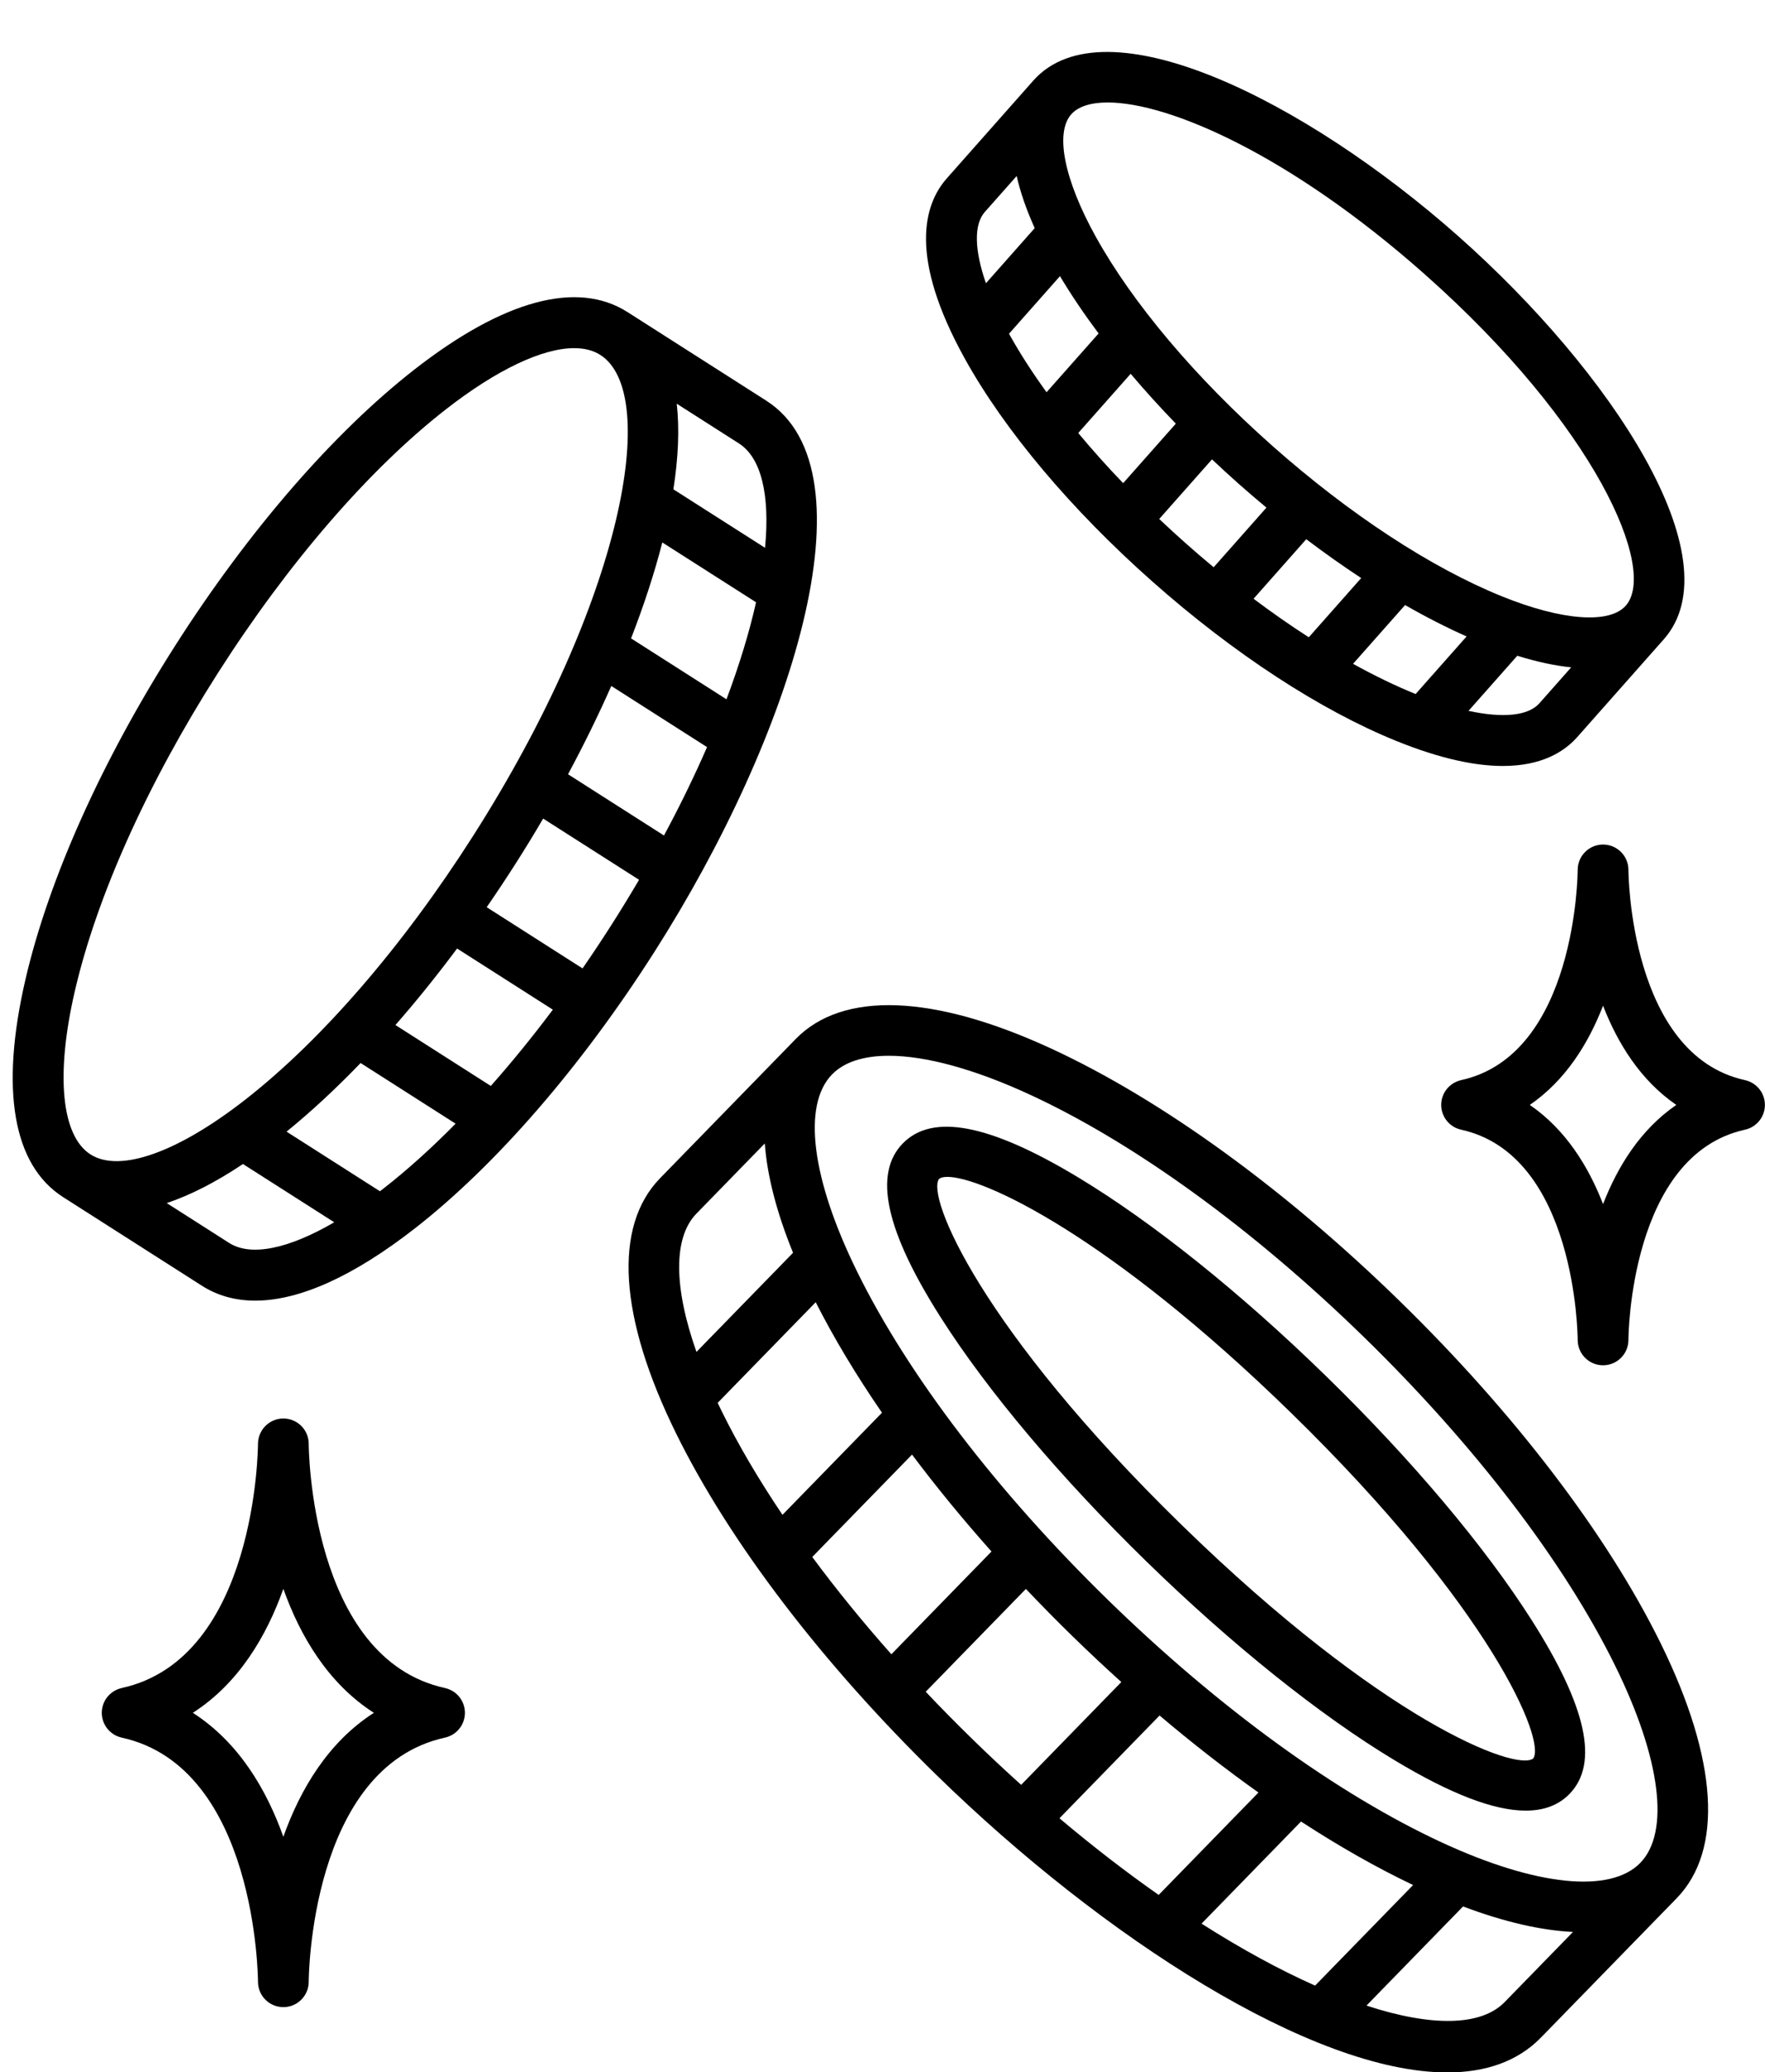 <?xml version="1.0" encoding="UTF-8" standalone="no"?><svg xmlns="http://www.w3.org/2000/svg" xmlns:xlink="http://www.w3.org/1999/xlink" fill="#000000" height="459.2" preserveAspectRatio="xMidYMid meet" version="1" viewBox="58.9 20.6 391.4 459.2" width="391.4" zoomAndPan="magnify"><g fill="#000000" id="change1_1"><path d="M 392.562 464.301 C 387.367 469.629 376.434 469.82 361.922 465.074 L 383.344 443.102 C 392.406 446.523 400.598 448.41 407.723 448.75 Z M 264.184 395.52 L 286.398 372.734 C 289.758 376.273 293.219 379.785 296.777 383.258 C 300.34 386.73 303.938 390.102 307.562 393.367 L 285.348 416.152 C 281.766 412.93 278.164 409.562 274.559 406.047 C 270.992 402.574 267.535 399.059 264.184 395.52 Z M 218.047 331.496 L 239.789 309.195 C 243.809 317.121 248.754 325.344 254.484 333.68 L 232.418 356.312 C 227.125 348.457 222.582 340.738 218.93 333.324 C 218.629 332.711 218.336 332.105 218.047 331.496 Z M 213.336 289.559 L 228.496 274.008 C 229.02 281.125 231.105 289.262 234.762 298.238 L 213.344 320.207 C 208.285 305.895 208.176 294.852 213.336 289.559 Z M 239.023 365.652 L 261.148 342.961 C 266.516 350.117 272.414 357.312 278.77 364.441 L 256.57 387.215 C 250.199 380.043 244.324 372.816 239.023 365.652 Z M 293.84 423.559 L 316.043 400.785 C 323.332 406.957 330.676 412.672 337.969 417.855 L 315.844 440.547 C 308.699 435.543 301.328 429.875 293.84 423.559 Z M 325.352 446.91 L 347.41 424.281 C 355.895 429.805 364.234 434.535 372.262 438.355 L 350.527 460.645 C 342.762 457.191 334.285 452.605 325.352 446.91 Z M 287.301 263.199 C 310.523 273.922 336.844 293.016 361.41 316.969 C 385.977 340.922 405.73 366.746 417.039 389.691 C 427.188 410.281 429.277 426.645 422.633 433.457 C 415.992 440.27 399.582 438.598 378.742 428.973 C 355.52 418.25 329.199 399.156 304.633 375.203 C 280.066 351.25 260.312 325.426 249.004 302.48 C 238.855 281.891 236.766 265.527 243.41 258.715 C 246.109 255.945 250.426 254.578 255.996 254.578 C 264.129 254.578 274.934 257.488 287.301 263.199 Z M 369.266 308.914 C 343.809 284.09 316.371 264.23 292.016 252.984 C 265.898 240.93 245.773 240.172 235.355 250.859 L 205.281 281.707 C 194.859 292.395 196.121 312.492 208.84 338.297 C 220.695 362.359 241.246 389.281 266.703 414.105 C 303.594 450.066 349.996 479.887 379.832 479.887 C 388.289 479.887 395.414 477.488 400.617 472.156 L 430.688 441.309 C 441.109 430.621 439.848 410.523 427.133 384.719 C 415.273 360.656 394.723 333.734 369.266 308.914" fill="inherit"/><path d="M 267.141 281.867 C 267.516 281.574 268.133 281.418 268.992 281.418 C 276.898 281.418 305.004 294.523 345.141 333.656 C 389.609 377.02 401.77 406.426 398.895 410.312 C 395.066 413.277 365.379 401.879 320.902 358.516 C 276.402 315.129 264.258 285.715 267.141 281.867 Z M 313.051 366.57 C 332.023 385.066 351.609 400.754 368.203 410.73 C 380.562 418.168 390.18 421.867 397.238 421.867 C 401.316 421.867 404.547 420.633 406.949 418.164 C 413.516 411.434 410.766 398.824 398.539 379.617 C 388.141 363.285 371.969 344.102 352.992 325.602 C 334.02 307.102 314.434 291.418 297.84 281.438 C 278.328 269.703 265.66 267.266 259.094 274.008 C 252.527 280.738 255.277 293.348 267.504 312.551 C 277.902 328.887 294.074 348.07 313.051 366.57" fill="inherit"/><path d="M 277.289 67.578 L 284.355 59.605 C 285.121 63.016 286.41 66.852 288.352 71.16 L 277.539 83.371 C 274.988 76.062 274.816 70.371 277.289 67.578 Z M 374.801 81.344 C 412.895 115.074 426.465 146.879 419.426 154.828 C 415.789 158.934 405.262 158.141 391.941 152.75 C 376.223 146.391 358.156 134.555 341.074 119.426 C 323.992 104.301 310.062 87.801 301.844 72.969 C 294.883 60.398 292.816 50.047 296.453 45.938 C 297.98 44.211 300.75 43.312 304.539 43.312 C 318.168 43.312 344.992 54.945 374.801 81.344 Z M 384.555 178.137 L 395.367 165.926 C 399.879 167.328 403.844 168.145 407.32 168.496 L 400.258 176.473 C 397.785 179.266 392.113 179.781 384.555 178.137 Z M 358.949 167.715 L 370.488 154.688 C 375.133 157.348 379.699 159.684 384.129 161.645 L 372.824 174.406 C 372.809 174.402 372.797 174.395 372.781 174.391 C 368.336 172.59 363.695 170.34 358.949 167.715 Z M 336.887 153.293 L 348.57 140.098 C 352.633 143.172 356.707 146.051 360.754 148.707 L 349.133 161.832 C 345.074 159.223 340.98 156.367 336.887 153.293 Z M 315.965 135.617 L 327.668 122.402 C 329.609 124.234 331.59 126.055 333.617 127.852 C 335.645 129.645 337.688 131.391 339.742 133.098 L 328.039 146.312 C 325.988 144.613 323.941 142.863 321.914 141.066 C 319.883 139.27 317.902 137.449 315.965 135.617 Z M 307.965 127.68 C 304.418 123.988 301.09 120.27 298.008 116.562 L 309.633 103.438 C 312.754 107.133 316.109 110.824 319.648 114.488 Z M 282.656 94.562 L 293.957 81.801 C 296.441 85.961 299.312 90.211 302.52 94.5 L 290.98 107.527 C 287.801 103.137 285.008 98.805 282.68 94.605 C 282.672 94.594 282.664 94.578 282.656 94.562 Z M 314.457 149.488 C 332.469 165.441 351.684 177.988 368.559 184.816 C 378.469 188.828 386.176 190.352 392.168 190.352 C 400.652 190.352 405.695 187.301 408.684 183.93 L 427.848 162.289 C 443.641 144.449 416.148 102.926 382.258 72.918 C 348.367 42.91 303.836 20.641 288.027 38.48 L 268.867 60.121 C 263.773 65.875 260.328 77.473 272.84 100.059 C 281.66 115.98 296.441 133.539 314.457 149.488" fill="inherit"/><path d="M 188.082 235.215 L 166.828 221.652 C 169.016 218.484 171.164 215.25 173.27 211.949 C 175.355 208.684 177.383 205.363 179.348 202.012 L 200.617 215.578 C 198.688 218.859 196.66 222.176 194.531 225.516 C 192.422 228.82 190.27 232.055 188.082 235.215 Z M 144.027 283.93 C 143.734 284.156 143.441 284.379 143.152 284.602 L 122.445 271.391 C 127.887 266.969 133.391 261.867 138.867 256.184 L 159.93 269.625 C 154.605 275.027 149.27 279.836 144.027 283.93 Z M 109.711 296.055 L 95.871 287.223 C 101.098 285.477 106.746 282.594 112.777 278.566 L 133.016 291.477 C 122.867 297.395 114.527 299.125 109.711 296.055 Z M 167.738 261.262 L 146.586 247.766 C 151.219 242.473 155.797 236.801 160.262 230.809 L 181.496 244.359 C 176.996 250.363 172.391 256.023 167.738 261.262 Z M 75.504 240.207 C 80.371 219.203 91.629 194.195 107.199 169.789 C 122.77 145.387 140.707 124.641 157.699 111.379 C 169.062 102.512 179.172 97.758 186.223 97.758 C 188.492 97.758 190.441 98.25 192.02 99.254 C 205.398 107.793 197.098 153.688 163.785 205.895 C 148.215 230.301 130.281 251.047 113.281 264.312 C 98.273 276.027 85.438 280.562 78.969 276.438 C 72.496 272.309 71.203 258.762 75.504 240.207 Z M 228.551 142.004 L 208.227 129.039 C 209.312 122.105 209.605 115.707 208.973 110.07 L 222.762 118.871 C 227.695 122.02 229.68 130.254 228.551 142.004 Z M 194.461 172.625 L 215.691 186.172 C 212.949 192.465 209.77 199.02 206.141 205.762 L 184.863 192.188 C 188.355 185.691 191.578 179.133 194.461 172.625 Z M 205.77 140.816 L 226.559 154.078 C 225.09 160.617 222.906 167.84 220 175.574 L 198.844 162.078 C 201.68 154.773 204.023 147.625 205.77 140.816 Z M 228.812 109.387 L 198.066 89.77 C 186.93 82.66 170.57 87.066 150.781 102.508 C 132.805 116.539 113.957 138.285 97.715 163.738 C 81.473 189.195 69.695 215.449 64.543 237.668 C 58.875 262.121 61.773 278.809 72.918 285.918 L 103.66 305.535 C 107.125 307.746 111.09 308.844 115.504 308.844 C 125.301 308.844 137.309 303.441 150.949 292.797 C 168.926 278.766 187.773 257.02 204.016 231.566 C 234.352 184.02 253.352 125.043 228.812 109.387" fill="inherit"/><path d="M 414.387 287.453 C 411.168 279.141 406.102 270.926 398.141 265.469 C 406.102 260.012 411.168 251.793 414.387 243.48 C 417.609 251.793 422.672 260.012 430.633 265.469 C 422.672 270.926 417.609 279.141 414.387 287.453 Z M 450.25 266.035 C 450.262 265.934 450.266 265.832 450.27 265.73 C 450.273 265.641 450.281 265.555 450.281 265.469 C 450.281 265.379 450.273 265.293 450.27 265.203 C 450.266 265.102 450.262 265 450.25 264.898 C 450.242 264.82 450.23 264.746 450.219 264.672 C 450.203 264.562 450.188 264.449 450.164 264.34 C 450.16 264.312 450.156 264.289 450.152 264.262 C 450.141 264.211 450.121 264.16 450.109 264.109 C 450.086 264.008 450.059 263.906 450.027 263.805 C 450 263.719 449.969 263.633 449.938 263.547 C 449.906 263.465 449.879 263.383 449.844 263.301 C 449.805 263.203 449.762 263.109 449.715 263.02 C 449.684 262.949 449.648 262.883 449.613 262.812 C 449.562 262.723 449.508 262.629 449.453 262.535 C 449.414 262.473 449.371 262.406 449.328 262.344 C 449.273 262.262 449.219 262.18 449.156 262.102 C 449.105 262.027 449.051 261.961 448.992 261.891 C 448.941 261.828 448.887 261.766 448.832 261.703 C 448.758 261.621 448.68 261.543 448.602 261.465 C 448.562 261.426 448.52 261.387 448.477 261.348 C 448.379 261.254 448.277 261.164 448.172 261.078 C 448.145 261.059 448.117 261.039 448.094 261.02 C 447.969 260.926 447.84 260.832 447.711 260.746 C 447.695 260.738 447.684 260.73 447.672 260.723 C 447.527 260.633 447.383 260.551 447.234 260.473 C 447.227 260.469 447.219 260.465 447.211 260.461 C 447.059 260.383 446.902 260.312 446.746 260.25 C 446.734 260.246 446.723 260.238 446.711 260.234 C 446.555 260.176 446.398 260.121 446.238 260.074 C 446.219 260.066 446.195 260.062 446.176 260.059 C 446.07 260.027 445.969 259.996 445.859 259.973 C 420.312 254.371 420.016 214.039 420.012 213.41 C 420.012 213.395 420.012 213.375 420.012 213.363 C 420.012 213.254 420 213.145 419.996 213.039 C 419.988 212.965 419.988 212.887 419.98 212.812 C 419.969 212.668 419.941 212.527 419.918 212.383 C 419.91 212.344 419.906 212.301 419.898 212.262 C 419.863 212.09 419.82 211.922 419.77 211.758 C 419.766 211.746 419.766 211.734 419.762 211.727 C 419.438 210.676 418.812 209.754 417.988 209.066 C 417.98 209.062 417.98 209.059 417.977 209.059 C 417.855 208.957 417.73 208.863 417.602 208.777 C 417.582 208.762 417.562 208.742 417.539 208.73 C 417.434 208.656 417.32 208.594 417.207 208.527 C 417.16 208.5 417.121 208.473 417.074 208.445 C 416.98 208.395 416.887 208.355 416.793 208.309 C 416.723 208.277 416.652 208.238 416.578 208.207 C 416.504 208.176 416.426 208.148 416.348 208.121 C 416.254 208.086 416.16 208.051 416.062 208.02 C 415.996 207.996 415.93 207.984 415.863 207.965 C 415.75 207.938 415.641 207.902 415.523 207.879 C 415.461 207.867 415.395 207.859 415.332 207.852 C 415.211 207.828 415.09 207.809 414.969 207.793 C 414.891 207.785 414.809 207.785 414.73 207.781 C 414.621 207.773 414.512 207.766 414.402 207.766 C 414.398 207.766 414.391 207.766 414.387 207.766 C 414.383 207.766 414.375 207.766 414.371 207.766 C 414.262 207.766 414.152 207.773 414.039 207.781 C 413.965 207.785 413.887 207.785 413.809 207.793 C 413.676 207.809 413.547 207.832 413.414 207.855 C 413.359 207.863 413.305 207.867 413.254 207.879 C 413.117 207.906 412.988 207.941 412.859 207.98 C 412.812 207.992 412.762 208.004 412.715 208.02 C 412.594 208.055 412.473 208.102 412.355 208.148 C 412.305 208.168 412.25 208.184 412.199 208.207 C 412.094 208.25 411.996 208.301 411.895 208.352 C 411.832 208.383 411.77 208.41 411.707 208.441 C 411.625 208.488 411.551 208.535 411.473 208.586 C 411.395 208.633 411.316 208.676 411.238 208.727 C 411.184 208.766 411.133 208.809 411.074 208.848 C 410.984 208.914 410.895 208.98 410.805 209.051 C 410.77 209.082 410.734 209.117 410.699 209.148 C 410.598 209.234 410.5 209.324 410.402 209.418 C 410.387 209.438 410.371 209.457 410.352 209.477 C 410.242 209.586 410.141 209.699 410.039 209.82 C 410.031 209.828 410.027 209.84 410.02 209.848 C 409.688 210.258 409.41 210.715 409.199 211.211 C 409.199 211.215 409.195 211.223 409.195 211.227 C 409.129 211.391 409.066 211.555 409.016 211.727 C 409.008 211.742 409.004 211.766 408.996 211.785 C 408.949 211.941 408.91 212.098 408.879 212.262 C 408.867 212.305 408.863 212.352 408.855 212.395 C 408.832 212.535 408.809 212.672 408.793 212.812 C 408.785 212.887 408.785 212.965 408.781 213.039 C 408.773 213.145 408.762 213.254 408.762 213.363 C 408.762 213.375 408.762 213.395 408.762 213.41 C 408.762 214.039 408.461 254.371 382.914 259.973 C 382.797 259.996 382.68 260.031 382.566 260.066 C 382.562 260.066 382.562 260.066 382.562 260.066 C 381.672 260.324 380.895 260.781 380.262 261.383 C 380.246 261.395 380.23 261.41 380.215 261.422 C 380.109 261.523 380.008 261.633 379.91 261.742 C 379.879 261.777 379.848 261.812 379.816 261.852 C 379.738 261.945 379.664 262.039 379.594 262.137 C 379.551 262.191 379.508 262.254 379.469 262.312 C 379.41 262.395 379.355 262.48 379.305 262.566 C 379.258 262.641 379.215 262.715 379.176 262.789 C 379.133 262.875 379.09 262.957 379.047 263.043 C 379.008 263.125 378.973 263.203 378.938 263.285 C 378.898 263.379 378.863 263.469 378.832 263.562 C 378.805 263.641 378.773 263.719 378.75 263.801 C 378.719 263.902 378.688 264.008 378.664 264.113 C 378.652 264.164 378.633 264.211 378.621 264.262 C 378.617 264.289 378.613 264.312 378.609 264.34 C 378.586 264.449 378.57 264.562 378.555 264.672 C 378.543 264.746 378.531 264.82 378.523 264.898 C 378.516 265 378.508 265.102 378.504 265.203 C 378.5 265.293 378.492 265.379 378.492 265.469 C 378.492 265.555 378.5 265.641 378.504 265.73 C 378.508 265.832 378.516 265.934 378.523 266.035 C 378.531 266.109 378.543 266.188 378.555 266.262 C 378.57 266.375 378.586 266.484 378.609 266.594 C 378.613 266.621 378.617 266.645 378.621 266.672 C 378.629 266.695 378.641 266.719 378.645 266.742 C 378.711 267.031 378.797 267.312 378.906 267.582 C 378.922 267.621 378.941 267.652 378.957 267.691 C 379.062 267.938 379.188 268.176 379.324 268.402 C 379.344 268.434 379.359 268.465 379.379 268.492 C 379.523 268.723 379.691 268.938 379.871 269.145 C 379.906 269.188 379.941 269.23 379.98 269.27 C 380.16 269.469 380.355 269.652 380.566 269.824 C 380.605 269.855 380.641 269.883 380.68 269.91 C 380.898 270.082 381.133 270.242 381.379 270.379 C 381.395 270.391 381.414 270.395 381.43 270.406 C 381.664 270.531 381.906 270.641 382.164 270.734 C 382.203 270.75 382.246 270.77 382.289 270.785 C 382.492 270.855 382.699 270.914 382.914 270.961 C 408.461 276.562 408.762 316.895 408.762 317.523 C 408.762 317.539 408.762 317.559 408.762 317.57 C 408.762 317.68 408.773 317.785 408.781 317.895 C 408.785 317.973 408.785 318.047 408.793 318.121 C 408.809 318.266 408.832 318.406 408.855 318.551 C 408.863 318.59 408.867 318.633 408.879 318.672 C 408.91 318.844 408.953 319.012 409.004 319.18 C 409.008 319.188 409.012 319.199 409.012 319.207 C 409.34 320.262 409.965 321.18 410.789 321.867 C 410.793 321.871 410.797 321.875 410.801 321.879 C 410.922 321.977 411.047 322.066 411.172 322.156 C 411.195 322.172 411.215 322.188 411.234 322.203 C 411.344 322.277 411.453 322.344 411.566 322.406 C 411.613 322.434 411.656 322.465 411.699 322.488 C 411.793 322.535 411.891 322.578 411.98 322.625 C 412.055 322.656 412.121 322.695 412.195 322.727 C 412.27 322.758 412.352 322.781 412.43 322.812 C 412.523 322.848 412.613 322.887 412.711 322.914 C 412.777 322.938 412.848 322.949 412.91 322.969 C 413.023 322.996 413.137 323.031 413.25 323.055 C 413.312 323.066 413.379 323.074 413.441 323.086 C 413.562 323.105 413.684 323.129 413.809 323.141 C 413.887 323.148 413.969 323.148 414.047 323.152 C 414.152 323.156 414.262 323.168 414.371 323.168 C 414.375 323.168 414.383 323.168 414.387 323.168 C 414.391 323.168 414.398 323.168 414.402 323.168 C 414.516 323.168 414.621 323.156 414.734 323.152 C 414.812 323.148 414.891 323.148 414.965 323.141 C 415.102 323.125 415.23 323.102 415.359 323.078 C 415.414 323.07 415.469 323.066 415.523 323.055 C 415.656 323.027 415.785 322.988 415.914 322.953 C 415.965 322.941 416.012 322.93 416.059 322.914 C 416.184 322.879 416.301 322.832 416.422 322.785 C 416.473 322.766 416.523 322.75 416.574 322.727 C 416.68 322.684 416.777 322.633 416.879 322.582 C 416.941 322.551 417.008 322.523 417.07 322.488 C 417.148 322.445 417.223 322.395 417.301 322.352 C 417.379 322.305 417.461 322.258 417.535 322.207 C 417.59 322.168 417.645 322.125 417.699 322.086 C 417.789 322.02 417.883 321.953 417.969 321.883 C 418.008 321.852 418.039 321.816 418.074 321.785 C 418.176 321.699 418.277 321.609 418.371 321.516 C 418.391 321.496 418.402 321.477 418.422 321.461 C 418.531 321.348 418.637 321.234 418.734 321.113 C 418.742 321.105 418.746 321.098 418.754 321.09 C 419.09 320.676 419.367 320.219 419.574 319.723 C 419.574 319.719 419.578 319.711 419.578 319.707 C 419.648 319.543 419.711 319.379 419.762 319.211 C 419.77 319.188 419.77 319.168 419.777 319.148 C 419.824 318.992 419.863 318.836 419.898 318.676 C 419.906 318.629 419.91 318.582 419.918 318.539 C 419.945 318.398 419.969 318.262 419.98 318.121 C 419.988 318.047 419.988 317.973 419.996 317.895 C 420 317.785 420.012 317.68 420.012 317.57 C 420.012 317.559 420.012 317.539 420.012 317.523 C 420.016 316.895 420.312 276.562 445.859 270.961 C 446.074 270.914 446.281 270.855 446.484 270.785 C 446.527 270.77 446.57 270.75 446.613 270.734 C 446.867 270.641 447.113 270.531 447.344 270.406 C 447.363 270.395 447.379 270.391 447.395 270.379 C 447.645 270.242 447.875 270.082 448.098 269.91 C 448.133 269.883 448.172 269.855 448.207 269.824 C 448.418 269.652 448.613 269.469 448.797 269.27 C 448.836 269.23 448.867 269.188 448.902 269.145 C 449.082 268.938 449.25 268.723 449.398 268.492 C 449.414 268.465 449.43 268.434 449.449 268.402 C 449.59 268.176 449.711 267.938 449.816 267.691 C 449.832 267.652 449.852 267.621 449.867 267.582 C 449.977 267.312 450.062 267.031 450.129 266.742 C 450.137 266.719 450.145 266.695 450.152 266.672 C 450.156 266.645 450.16 266.621 450.164 266.594 C 450.188 266.484 450.203 266.375 450.219 266.262 C 450.23 266.188 450.242 266.109 450.25 266.035" fill="inherit"/><path d="M 121.734 427.66 C 118.027 417.258 111.871 406.734 101.664 400.191 C 111.871 393.645 118.027 383.121 121.734 372.719 C 125.445 383.121 131.602 393.645 141.809 400.191 C 131.602 406.734 125.445 417.258 121.734 427.66 Z M 161.988 399.93 C 161.984 399.824 161.98 399.723 161.969 399.621 C 161.961 399.547 161.949 399.473 161.938 399.395 C 161.922 399.281 161.906 399.172 161.883 399.062 C 161.879 399.035 161.879 399.012 161.871 398.984 C 161.859 398.934 161.844 398.883 161.828 398.832 C 161.805 398.73 161.777 398.629 161.746 398.527 C 161.719 398.438 161.688 398.355 161.656 398.27 C 161.629 398.188 161.598 398.105 161.562 398.023 C 161.523 397.93 161.48 397.832 161.434 397.738 C 161.402 397.672 161.367 397.605 161.332 397.539 C 161.281 397.441 161.227 397.348 161.172 397.258 C 161.133 397.191 161.094 397.133 161.055 397.07 C 160.992 396.984 160.934 396.898 160.871 396.816 C 160.82 396.75 160.77 396.688 160.719 396.621 C 160.66 396.555 160.602 396.484 160.543 396.418 C 160.477 396.344 160.406 396.27 160.332 396.199 C 160.285 396.148 160.234 396.102 160.184 396.059 C 160.094 395.973 160.004 395.895 159.906 395.816 C 159.867 395.785 159.828 395.758 159.789 395.727 C 159.68 395.645 159.566 395.562 159.449 395.484 C 159.422 395.469 159.395 395.449 159.363 395.43 C 159.238 395.352 159.109 395.277 158.98 395.211 C 158.949 395.195 158.922 395.18 158.895 395.164 C 158.762 395.102 158.629 395.039 158.492 394.984 C 158.453 394.969 158.418 394.953 158.383 394.941 C 158.254 394.891 158.121 394.848 157.984 394.805 C 157.938 394.789 157.887 394.777 157.836 394.766 C 157.75 394.742 157.668 394.715 157.578 394.695 C 127.656 388.133 127.359 341.207 127.359 340.609 C 127.359 340.598 127.359 340.574 127.359 340.566 C 127.359 340.461 127.352 340.359 127.344 340.262 C 127.34 340.18 127.34 340.098 127.332 340.016 C 127.316 339.883 127.297 339.754 127.273 339.629 C 127.262 339.57 127.258 339.516 127.246 339.461 C 127.215 339.305 127.172 339.148 127.129 338.992 C 127.121 338.973 127.117 338.949 127.109 338.93 C 126.52 337.008 124.926 335.531 122.945 335.098 C 122.926 335.094 122.902 335.086 122.883 335.082 C 122.75 335.055 122.613 335.035 122.48 335.02 C 122.426 335.012 122.375 335 122.32 334.996 C 122.215 334.984 122.105 334.98 121.992 334.977 C 121.914 334.973 121.836 334.965 121.754 334.965 C 121.746 334.965 121.738 334.965 121.734 334.965 C 121.73 334.965 121.727 334.965 121.719 334.965 C 121.637 334.965 121.559 334.973 121.477 334.977 C 121.367 334.98 121.258 334.984 121.152 334.996 C 121.094 335 121.035 335.016 120.977 335.02 C 120.848 335.039 120.719 335.055 120.59 335.082 C 120.559 335.09 120.523 335.102 120.488 335.105 C 120.344 335.141 120.191 335.176 120.051 335.223 C 120.035 335.227 120.023 335.23 120.012 335.234 C 118.445 335.738 117.18 336.91 116.551 338.414 C 116.547 338.422 116.543 338.43 116.539 338.438 C 116.473 338.598 116.414 338.762 116.363 338.926 C 116.352 338.957 116.348 338.988 116.336 339.02 C 116.297 339.164 116.258 339.312 116.227 339.461 C 116.215 339.52 116.207 339.578 116.195 339.637 C 116.176 339.762 116.152 339.887 116.141 340.016 C 116.133 340.098 116.133 340.18 116.129 340.262 C 116.121 340.359 116.109 340.461 116.109 340.566 C 116.109 340.574 116.109 340.598 116.109 340.609 C 116.109 341.207 115.812 388.133 85.891 394.695 C 85.785 394.719 85.691 394.75 85.59 394.777 C 85.566 394.785 85.539 394.789 85.516 394.797 C 85.352 394.844 85.191 394.898 85.035 394.961 C 85.031 394.965 85.023 394.965 85.02 394.969 C 84.512 395.168 84.047 395.438 83.629 395.766 C 83.625 395.77 83.621 395.77 83.617 395.773 C 83.488 395.875 83.363 395.984 83.242 396.098 C 83.223 396.113 83.207 396.133 83.184 396.152 C 83.082 396.254 82.984 396.355 82.891 396.461 C 82.855 396.5 82.824 396.539 82.789 396.578 C 82.715 396.668 82.641 396.762 82.57 396.855 C 82.527 396.914 82.484 396.977 82.441 397.035 C 82.387 397.121 82.332 397.203 82.281 397.289 C 82.234 397.363 82.191 397.438 82.152 397.516 C 82.105 397.598 82.066 397.684 82.023 397.766 C 81.984 397.848 81.949 397.926 81.914 398.012 C 81.875 398.102 81.84 398.191 81.805 398.285 C 81.777 398.363 81.75 398.441 81.727 398.523 C 81.695 398.625 81.664 398.73 81.641 398.836 C 81.629 398.887 81.609 398.934 81.598 398.984 C 81.594 399.012 81.59 399.035 81.586 399.062 C 81.562 399.172 81.547 399.281 81.531 399.395 C 81.52 399.473 81.508 399.547 81.5 399.621 C 81.488 399.723 81.484 399.824 81.48 399.93 C 81.477 400.016 81.469 400.105 81.469 400.191 C 81.469 400.277 81.477 400.363 81.48 400.449 C 81.484 400.555 81.488 400.656 81.5 400.762 C 81.508 400.836 81.52 400.91 81.531 400.984 C 81.547 401.098 81.562 401.207 81.586 401.316 C 81.59 401.344 81.594 401.367 81.598 401.395 C 81.602 401.418 81.613 401.441 81.621 401.465 C 81.688 401.754 81.773 402.035 81.883 402.305 C 81.898 402.344 81.918 402.379 81.934 402.414 C 82.039 402.66 82.16 402.898 82.301 403.125 C 82.32 403.156 82.336 403.188 82.352 403.219 C 82.5 403.445 82.668 403.66 82.848 403.867 C 82.883 403.91 82.918 403.953 82.953 403.992 C 83.137 404.191 83.336 404.375 83.543 404.547 C 83.582 404.578 83.617 404.605 83.656 404.637 C 83.875 404.805 84.105 404.965 84.355 405.102 C 84.371 405.113 84.391 405.117 84.406 405.129 C 84.641 405.254 84.883 405.363 85.141 405.457 C 85.18 405.477 85.223 405.492 85.266 405.508 C 85.469 405.578 85.676 405.641 85.891 405.688 C 115.812 412.246 116.109 459.172 116.109 459.77 C 116.109 459.785 116.109 459.805 116.109 459.816 C 116.109 459.918 116.121 460.02 116.129 460.121 C 116.133 460.203 116.133 460.285 116.141 460.363 C 116.152 460.496 116.176 460.625 116.199 460.754 C 116.211 460.809 116.215 460.863 116.227 460.918 C 116.258 461.078 116.301 461.23 116.344 461.387 C 116.352 461.406 116.355 461.43 116.359 461.449 C 116.953 463.375 118.551 464.855 120.535 465.285 C 120.555 465.289 120.57 465.293 120.59 465.297 C 120.723 465.324 120.859 465.344 120.996 465.359 C 121.047 465.367 121.098 465.379 121.148 465.387 C 121.258 465.395 121.367 465.398 121.477 465.402 C 121.559 465.406 121.637 465.414 121.719 465.414 C 121.727 465.414 121.73 465.414 121.734 465.414 C 121.738 465.414 121.746 465.414 121.754 465.414 C 121.836 465.414 121.914 465.406 121.996 465.402 C 122.105 465.398 122.215 465.395 122.32 465.387 C 122.379 465.379 122.434 465.367 122.492 465.359 C 122.621 465.344 122.754 465.324 122.883 465.297 C 122.914 465.293 122.941 465.281 122.973 465.273 C 123.125 465.242 123.273 465.203 123.422 465.156 C 123.434 465.152 123.445 465.148 123.461 465.145 C 125.023 464.641 126.289 463.473 126.922 461.969 C 126.926 461.957 126.93 461.949 126.934 461.941 C 126.996 461.781 127.059 461.621 127.109 461.453 C 127.117 461.422 127.125 461.391 127.137 461.359 C 127.176 461.215 127.215 461.066 127.246 460.918 C 127.258 460.859 127.266 460.805 127.273 460.742 C 127.297 460.617 127.316 460.492 127.332 460.363 C 127.34 460.285 127.34 460.203 127.344 460.121 C 127.352 460.02 127.359 459.918 127.359 459.816 C 127.359 459.805 127.359 459.785 127.359 459.77 C 127.359 459.172 127.656 412.246 157.578 405.688 C 157.793 405.641 158 405.578 158.203 405.508 C 158.246 405.492 158.289 405.477 158.332 405.457 C 158.586 405.363 158.832 405.254 159.062 405.129 C 159.082 405.117 159.098 405.113 159.113 405.102 C 159.363 404.965 159.594 404.805 159.816 404.637 C 159.852 404.605 159.891 404.578 159.926 404.547 C 160.137 404.375 160.332 404.191 160.516 403.992 C 160.555 403.953 160.586 403.91 160.621 403.867 C 160.801 403.66 160.969 403.445 161.117 403.219 C 161.137 403.188 161.148 403.156 161.172 403.125 C 161.309 402.898 161.43 402.66 161.535 402.414 C 161.551 402.379 161.57 402.344 161.586 402.305 C 161.695 402.035 161.781 401.754 161.848 401.465 C 161.855 401.441 161.863 401.418 161.871 401.395 C 161.879 401.367 161.879 401.344 161.883 401.316 C 161.906 401.207 161.922 401.098 161.938 400.984 C 161.949 400.91 161.961 400.836 161.969 400.762 C 161.98 400.656 161.984 400.555 161.988 400.449 C 161.992 400.363 162 400.277 162 400.191 C 162 400.105 161.992 400.016 161.988 399.93" fill="inherit"/></g></svg>